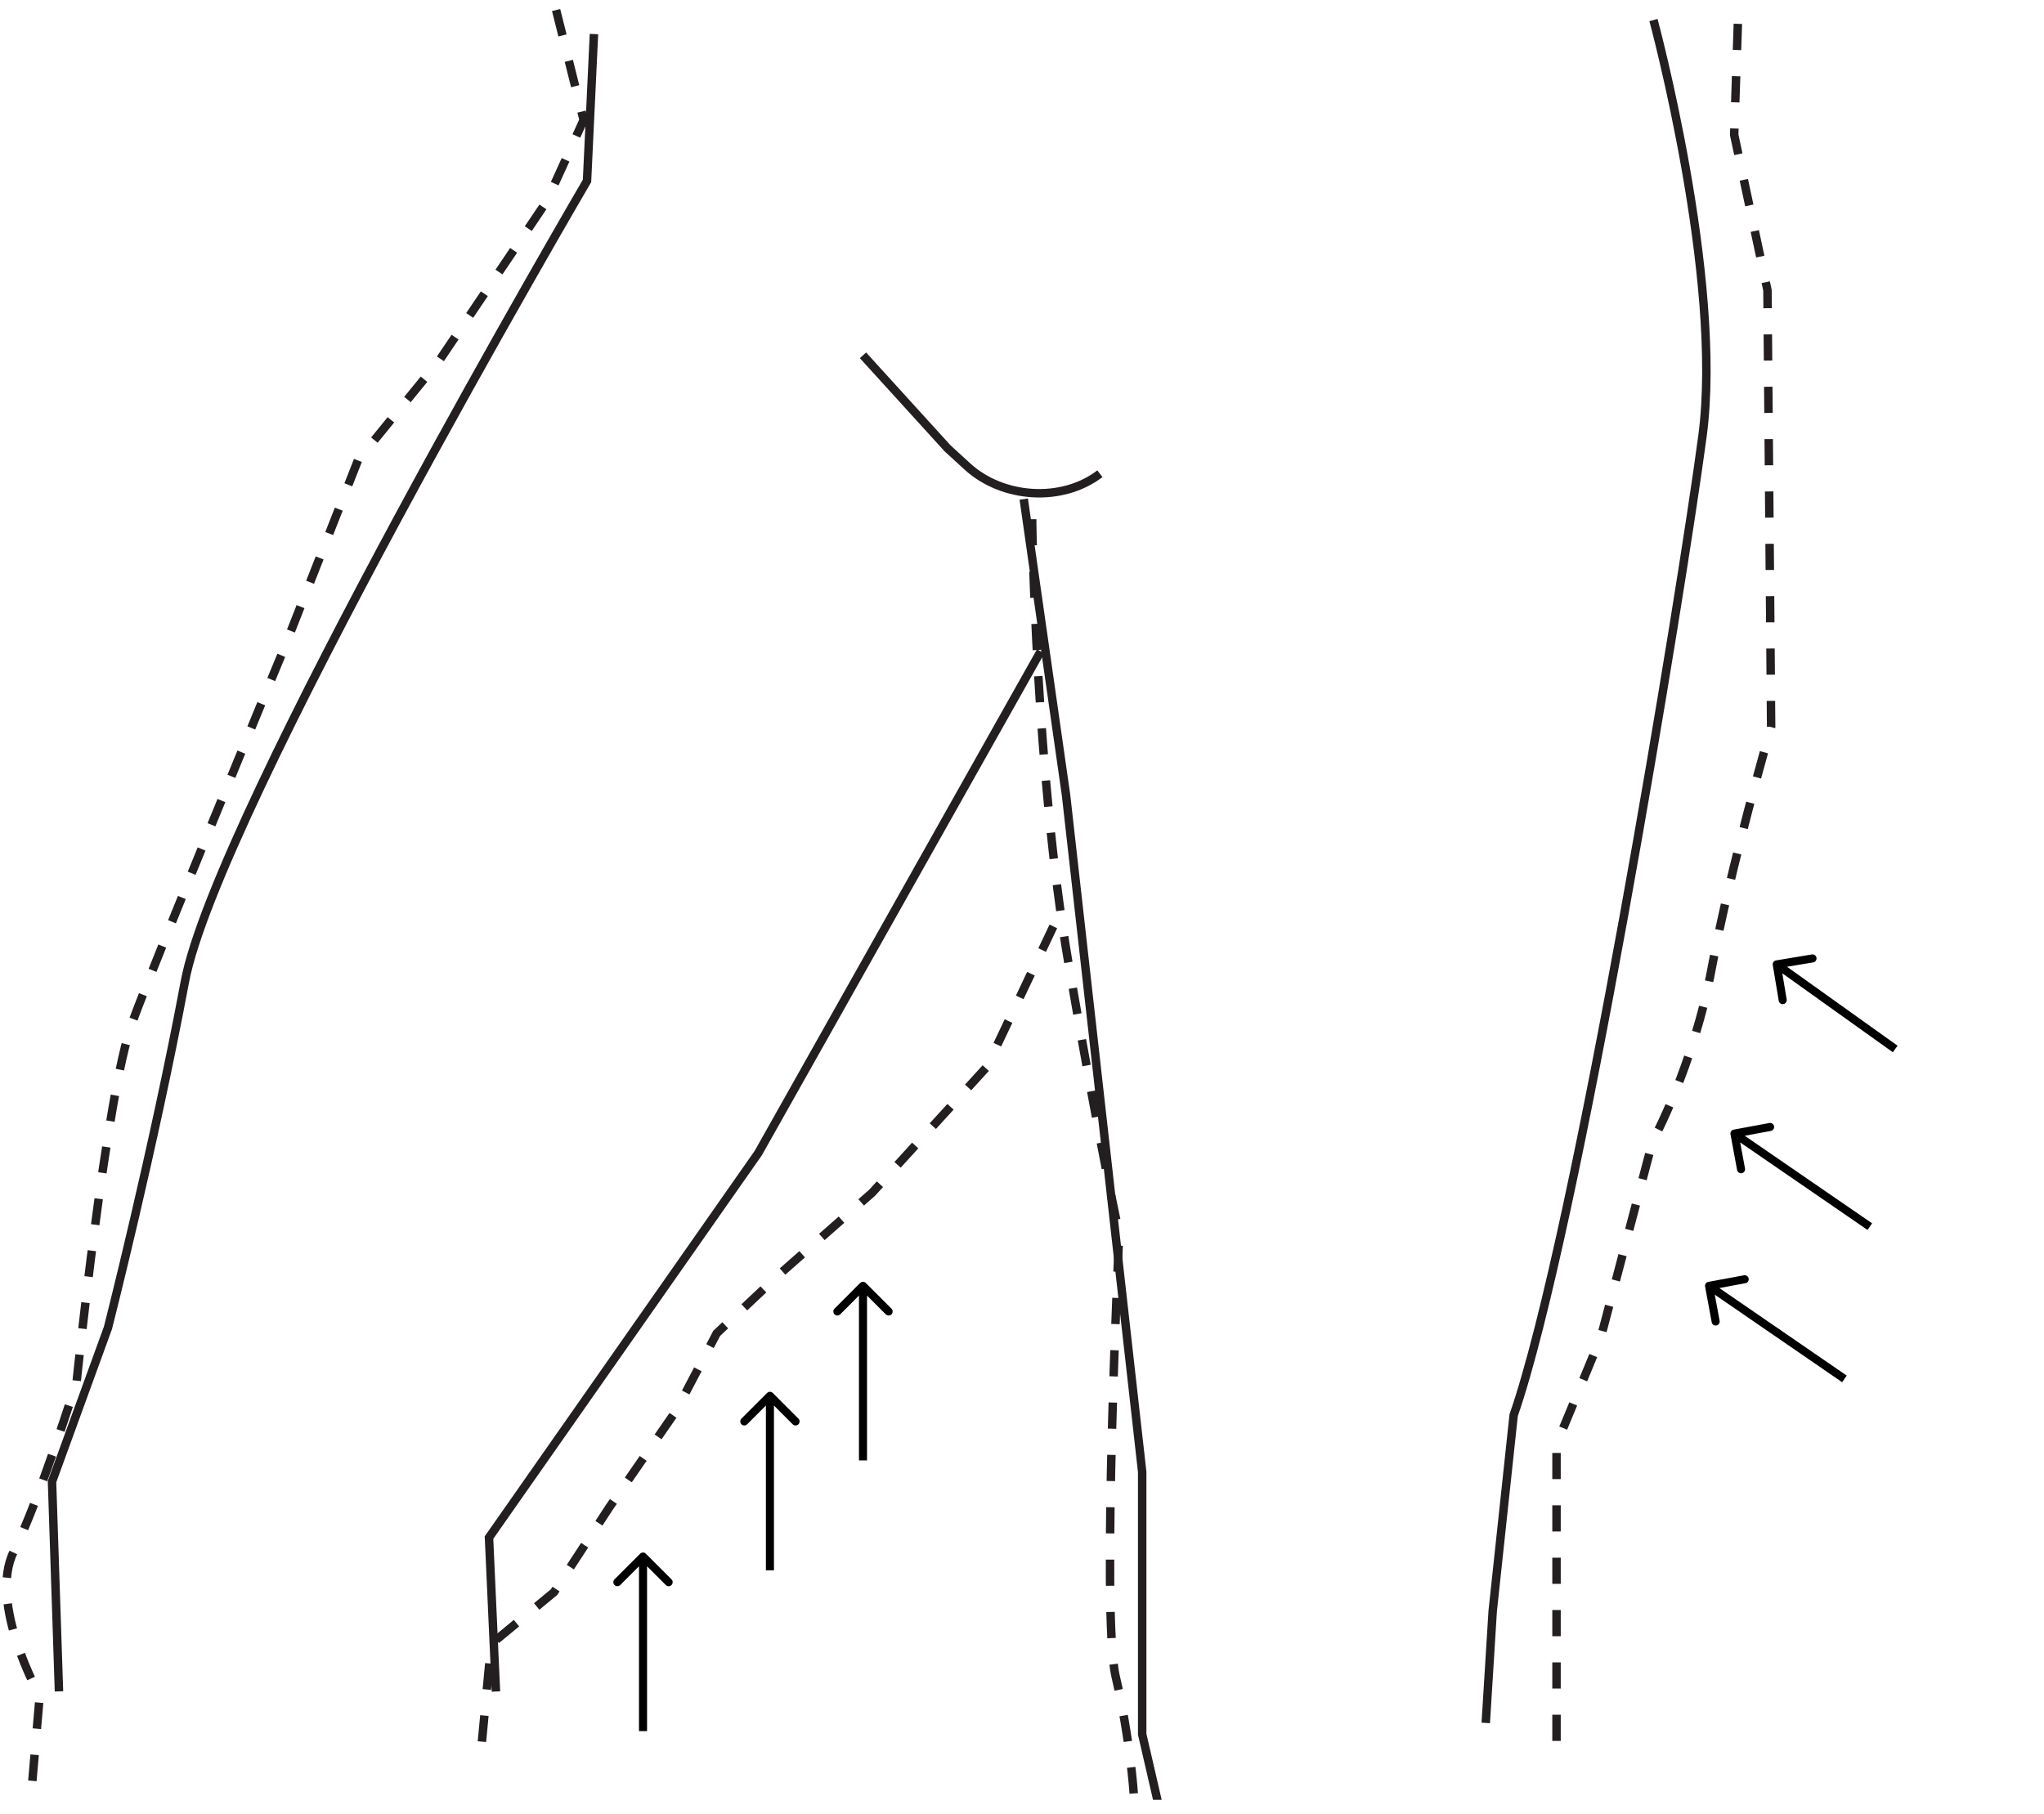 <svg width="89" height="79" viewBox="0 0 89 79" fill="none" xmlns="http://www.w3.org/2000/svg">
<g clip-path="url(#clip0_592_463)">
<path d="M1.409 77.553L1.729 73.85C1.729 73.85 -0.525 69.822 0.599 67.568C1.723 65.315 3.338 60.157 3.338 60.157C3.338 60.157 4.627 47.594 5.757 44.53C6.886 41.466 12.363 28.259 12.363 28.259L15.587 20.043L19.13 15.695L23.803 8.769L25.412 5.226L24.122 0.068" stroke="#231F20" stroke-width="0.368" stroke-miterlimit="10" stroke-dasharray="1.14 1.14"/>
<path d="M75.67 1.038L75.51 5.871L76.959 12.637L77.119 31.648C77.119 31.648 75.345 37.769 74.54 42.117C73.736 46.464 71.961 49.688 71.961 49.688L69.708 58.223L67.774 62.896V76.429" stroke="#231F20" stroke-width="0.368" stroke-miterlimit="10" stroke-dasharray="1.14 1.14"/>
<path d="M49.365 78.1C49.365 78.1 49.208 75.707 48.576 72.999C47.944 70.29 48.733 53.722 48.733 53.722C48.733 53.722 47.944 50.217 46.522 41.933C45.101 33.649 44.944 22.814 44.944 22.814V21.367" stroke="#231F20" stroke-width="0.368" stroke-miterlimit="10" stroke-dasharray="1.14 1.14"/>
<path d="M45.865 40.343L42.967 46.464L37.975 51.941L33.947 55.484L31.208 58.063L29.434 61.447L26.536 65.634L24.122 69.337L21.384 71.596L20.899 76.748" stroke="#231F20" stroke-width="0.368" stroke-miterlimit="10" stroke-dasharray="1.14 1.14"/>
<path d="M37.576 15.473L41.26 19.525L42.122 20.314C43.656 21.718 46.24 21.893 47.892 20.63V20.63" stroke="#231F20" stroke-width="0.368" stroke-miterlimit="10"/>
<path d="M25.862 1.483L25.56 7.879C25.56 7.879 9.42 35.442 8.05 42.75C6.681 50.059 4.701 57.824 4.701 57.824L2.265 64.522L2.568 73.656" stroke="#231F20" stroke-width="0.368" stroke-miterlimit="10"/>
<path d="M45.313 28.366L33.017 50.213L21.292 66.958L21.595 73.662" stroke="#231F20" stroke-width="0.368" stroke-miterlimit="10"/>
<path d="M71.996 0.873C71.996 0.873 75.042 12.141 74.129 18.993C73.217 25.845 68.647 53.71 65.908 61.629L64.995 70.159L64.693 75.031" stroke="#231F20" stroke-width="0.368" stroke-miterlimit="10"/>
<path d="M44.576 21.735L46.418 34.629L49.733 64.101V68.89V75.521L50.839 80.31" stroke="#231F20" stroke-width="0.368" stroke-miterlimit="10"/>
<path d="M75.489 49.193C75.394 49.21 75.331 49.302 75.349 49.397L75.636 50.949C75.654 51.045 75.745 51.108 75.841 51.09C75.936 51.072 75.999 50.981 75.981 50.885L75.726 49.506L77.106 49.25C77.201 49.233 77.264 49.141 77.246 49.046C77.228 48.95 77.137 48.888 77.042 48.905L75.489 49.193ZM81.515 53.273L75.621 49.221L75.422 49.51L81.316 53.562L81.515 53.273Z" fill="black"/>
<path d="M74.384 55.824C74.289 55.841 74.226 55.933 74.243 56.028L74.531 57.581C74.549 57.676 74.64 57.739 74.735 57.721C74.831 57.703 74.894 57.612 74.876 57.517L74.62 56.137L76 55.881C76.096 55.864 76.158 55.772 76.141 55.677C76.123 55.582 76.032 55.519 75.936 55.536L74.384 55.824ZM80.41 59.904L74.515 55.852L74.317 56.141L80.211 60.193L80.41 59.904Z" fill="black"/>
<path d="M77.334 41.824C77.239 41.84 77.174 41.931 77.19 42.026L77.45 43.583C77.466 43.679 77.556 43.743 77.652 43.727C77.747 43.712 77.812 43.621 77.796 43.526L77.565 42.141L78.949 41.911C79.045 41.895 79.109 41.804 79.093 41.709C79.078 41.613 78.987 41.549 78.892 41.565L77.334 41.824ZM82.623 45.538L77.465 41.854L77.261 42.14L82.419 45.824L82.623 45.538Z" fill="black"/>
<path d="M33.648 60.661C33.58 60.593 33.469 60.593 33.4 60.661L32.284 61.778C32.215 61.846 32.215 61.957 32.284 62.026C32.352 62.094 32.463 62.094 32.532 62.026L33.524 61.033L34.516 62.026C34.585 62.094 34.696 62.094 34.764 62.026C34.833 61.957 34.833 61.846 34.764 61.778L33.648 60.661ZM33.7 68.386L33.7 60.785L33.349 60.785L33.349 68.386L33.7 68.386Z" fill="black"/>
<path d="M37.7 55.872C37.632 55.804 37.521 55.804 37.452 55.872L36.336 56.989C36.268 57.057 36.268 57.168 36.336 57.237C36.405 57.305 36.516 57.305 36.584 57.237L37.576 56.244L38.569 57.237C38.637 57.305 38.748 57.305 38.817 57.237C38.885 57.168 38.885 57.057 38.817 56.989L37.7 55.872ZM37.752 63.597L37.752 55.996L37.401 55.996L37.401 63.597L37.752 63.597Z" fill="black"/>
<path d="M28.122 67.661C28.054 67.592 27.942 67.592 27.874 67.661L26.758 68.777C26.689 68.846 26.689 68.957 26.758 69.025C26.826 69.094 26.937 69.094 27.006 69.025L27.998 68.033L28.99 69.025C29.059 69.094 29.17 69.094 29.238 69.025C29.307 68.957 29.307 68.846 29.238 68.777L28.122 67.661ZM28.174 75.386L28.174 67.785L27.823 67.785L27.823 75.386L28.174 75.386Z" fill="black"/>
</g>
<defs>
<clipPath id="clip0_592_463">
<rect width="88.399" height="78.38" fill="white"/>
</clipPath>
</defs>
</svg>
